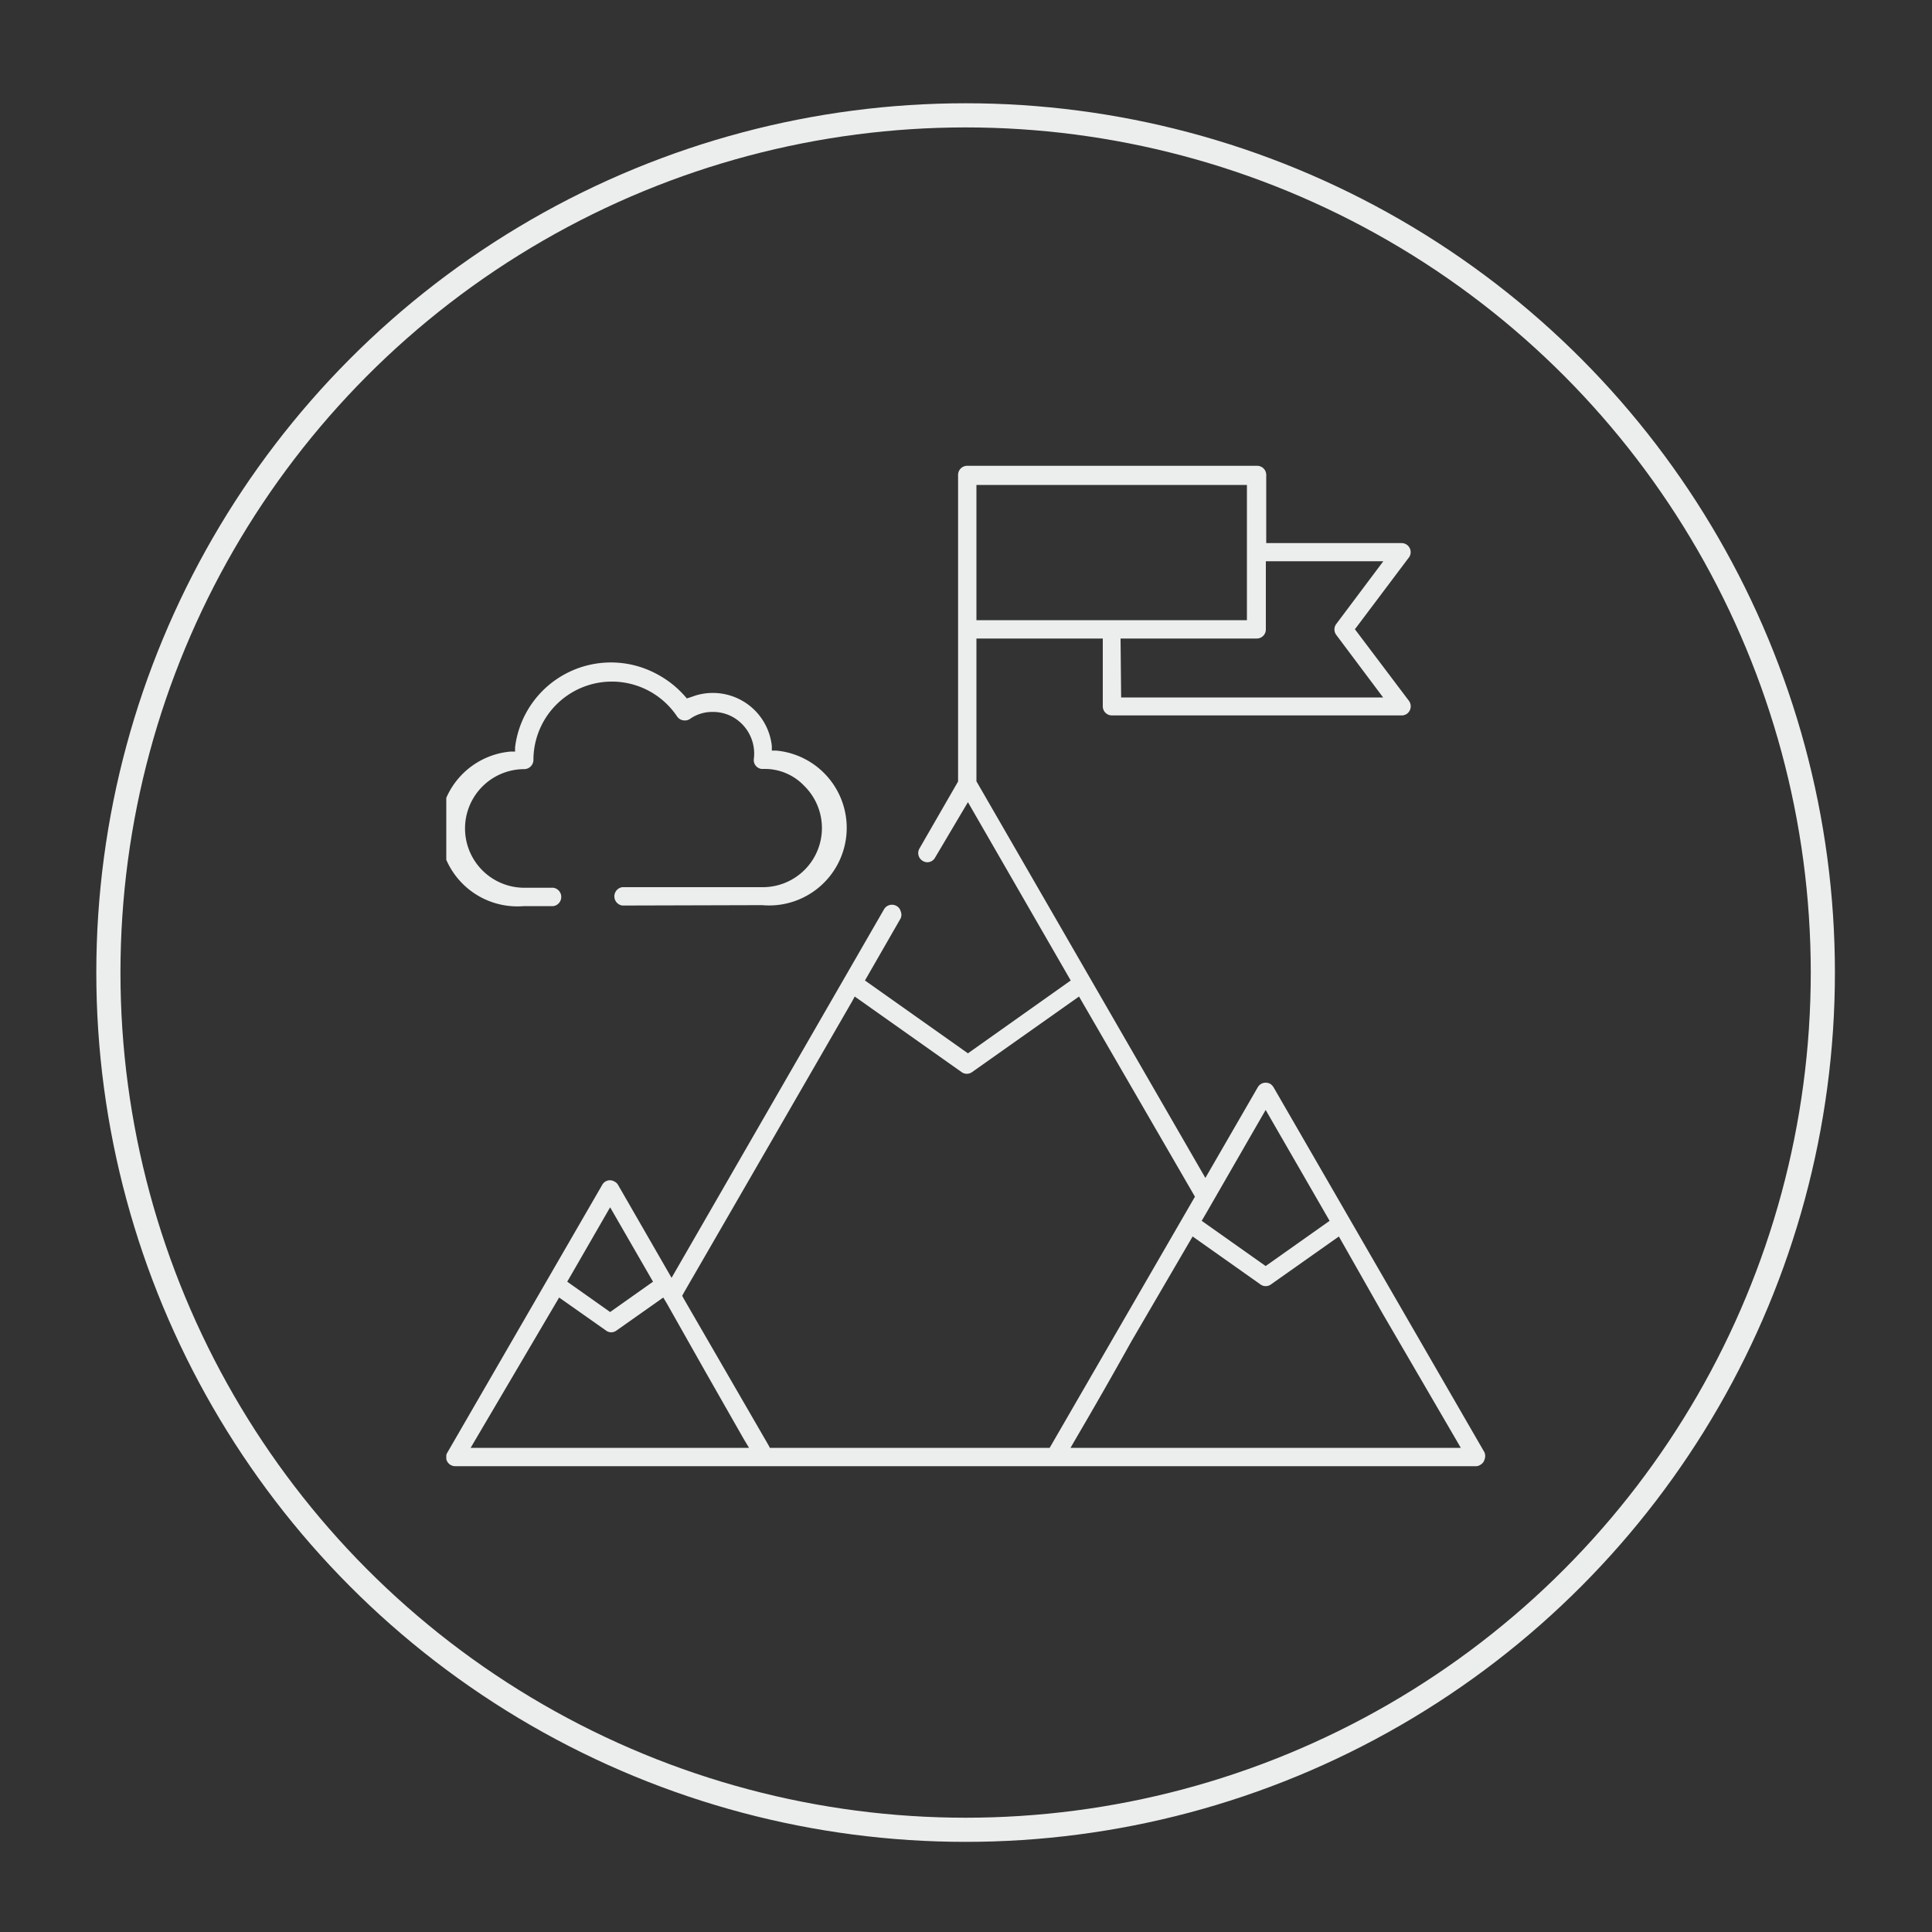 <svg xmlns="http://www.w3.org/2000/svg" xmlns:xlink="http://www.w3.org/1999/xlink" id="Layer_1" data-name="Layer 1" viewBox="0 0 100 100"><rect x="0" y="0" width="100" height="100" fill="#333333" stroke="none"/><defs><style>.cls-1,.cls-4{fill:none;}.cls-2{clip-path:url(#clip-path);}.cls-3{fill:#eceded;}.cls-4{stroke:#eceded;stroke-width:1.25px;}</style><clipPath id="clip-path"><rect class="cls-1" x="23.1" y="24.11" width="53.8" height="51.78"></rect></clipPath></defs><g class="cls-2"><path class="cls-3" d="M32.21,46.87a.48.48,0,0,1,0-.95h7.26a3.06,3.06,0,0,0,2.16-5.24,2.81,2.81,0,0,0-2-.88l-.21,0a.46.46,0,0,1-.4-.53,2.17,2.17,0,0,0-.61-1.79,2.09,2.09,0,0,0-1.51-.63,2,2,0,0,0-1.2.37.44.44,0,0,1-.26.07.47.47,0,0,1-.39-.2,4.06,4.06,0,0,0-7.44,2.25.48.48,0,0,1-.47.47,3.07,3.07,0,0,0,0,6.14h1.5a.48.48,0,0,1,0,.95H27.12a4,4,0,0,1-.68-8l.22,0,0-.22A5,5,0,0,1,34,34.89,5.13,5.13,0,0,1,35.42,36l.13.15.19-.06L36,36a3.07,3.07,0,0,1,3.95,2.62l0,.23.22,0a4,4,0,0,1-.72,8ZM50.54,32.1h14v-7h-14Zm7.49,4H71.59l-2.42-3.23a.47.47,0,0,1,0-.58l2.43-3.24H65.52v3.53a.47.47,0,0,1-.47.47H58Zm7.22,21.8-2.81,4.88-.24.41,3.31,2.34,3.31-2.34-3.31-5.74ZM29.36,66.34l2.22,1.57,2.22-1.57-2.22-3.85Zm-5,8.6H38.77l-.27-.45-2-3.51-2-3.54-.17-.28-2.41,1.7a.48.48,0,0,1-.28.1.44.44,0,0,1-.27-.09l-2.43-1.71ZM44.1,51.84q-4.35,7.54-8.71,15.08l-.08.15.08.15,4.38,7.57.08.15H54.33l7.52-13-6-10.36-5.52,3.9a.48.48,0,0,1-.28.1.47.47,0,0,1-.28-.09l-5.53-3.91ZM61.56,64.29l-3,5.14Q57.13,72,55.67,74.49l-.26.45h20.2l-.26-.45L71.57,68,69.3,64l-3.5,2.47a.46.46,0,0,1-.29.1.44.44,0,0,1-.27-.09L61.73,64Zm-38,11.6a.47.47,0,0,1-.47-.47.45.45,0,0,1,.08-.26h0l8-13.83a.46.46,0,0,1,.41-.24.48.48,0,0,1,.23.07.42.42,0,0,1,.18.17l2.77,4.81,11-19.08a.47.47,0,0,1,.41-.23.46.46,0,0,1,.23.06.44.44,0,0,1,.22.28.46.46,0,0,1,0,.36l-1.85,3.22,5.33,3.77,5.32-3.77-5.32-9.23L48.4,44.39a.46.46,0,0,1-.41.24.48.48,0,0,1-.23-.07.47.47,0,0,1-.17-.64l2-3.47V24.58a.47.47,0,0,1,.48-.47h15a.47.47,0,0,1,.47.47v3.53h7a.47.47,0,0,1,.35.79h0l-2.76,3.67,2.8,3.71a.48.48,0,0,1-.1.66.47.47,0,0,1-.28.09h-15a.47.47,0,0,1-.47-.47V33.05H50.54v7.39l3.25,5.63,8.34,14.45.26.45,2.71-4.69a.47.47,0,0,1,.41-.24.53.53,0,0,1,.24.06.58.58,0,0,1,.17.18l10.92,18.9a.5.5,0,0,1,0,.36.44.44,0,0,1-.22.28.39.39,0,0,1-.23.07Z"></path></g><circle class="cls-4" cx="49.98" cy="50.34" r="44.37"></circle></svg>